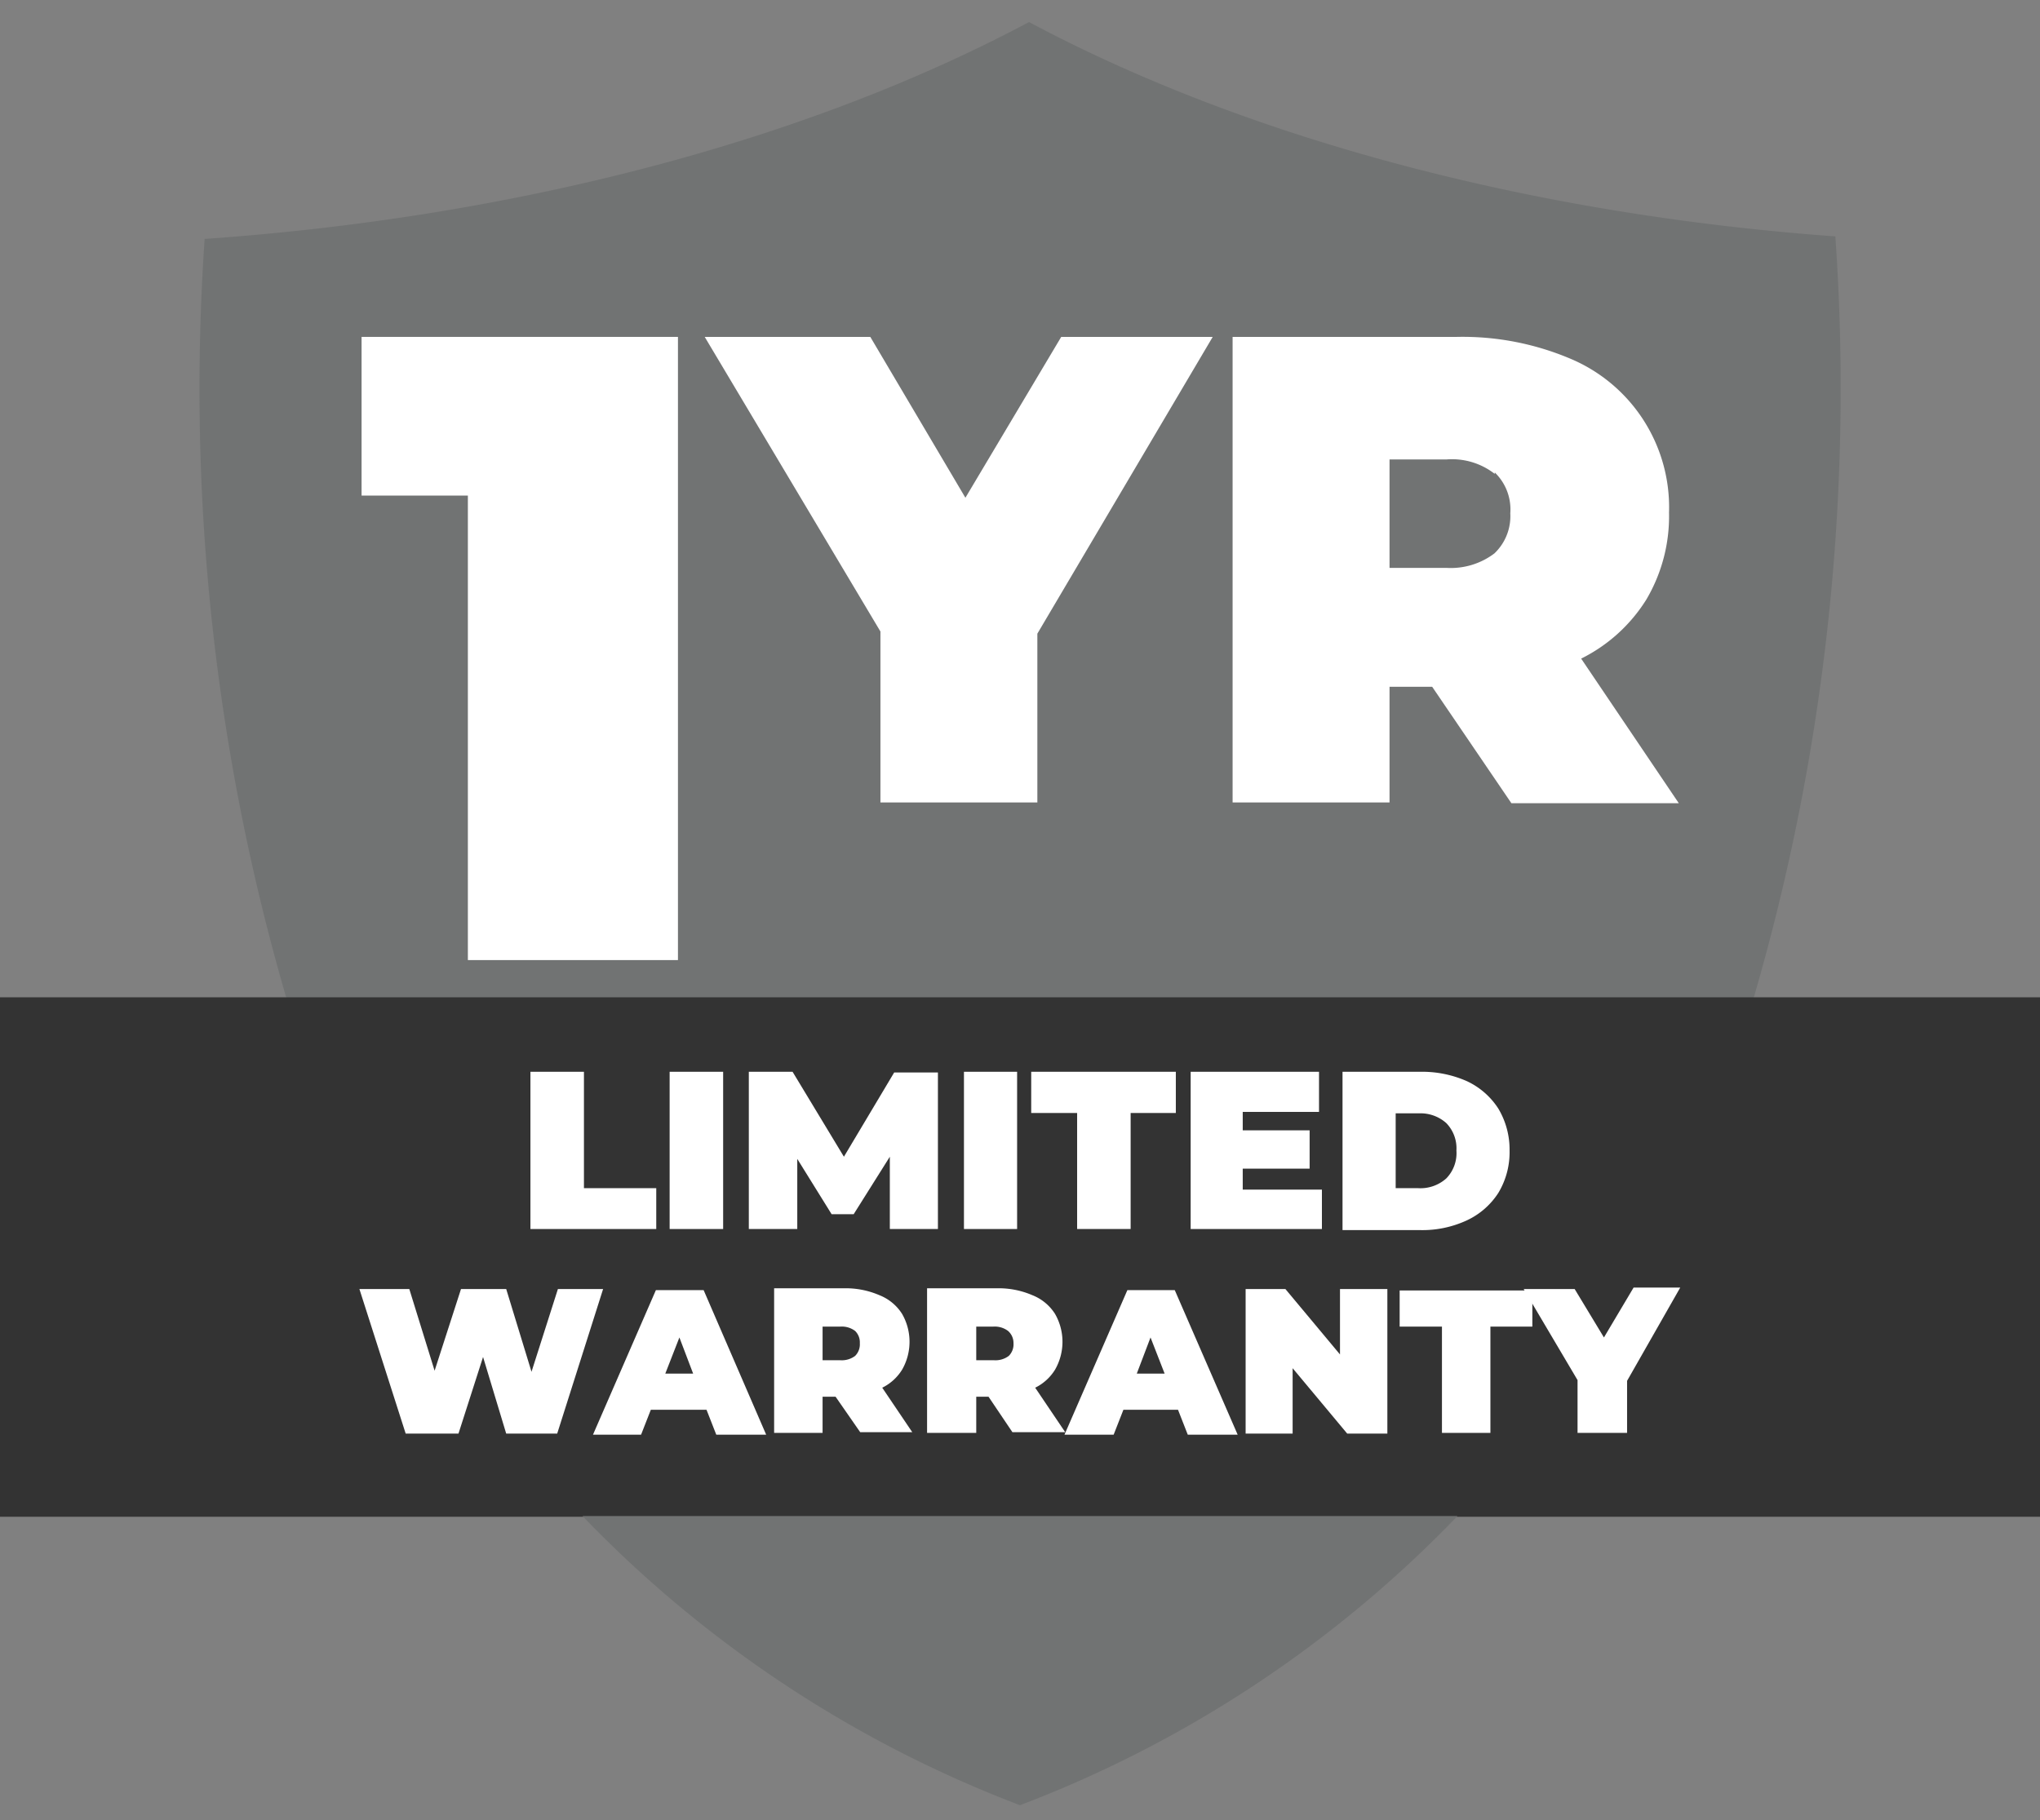 <svg id="Layer_1" data-name="Layer 1" xmlns="http://www.w3.org/2000/svg" viewBox="0 0 56.42 50.36"><rect x="0" y="0" width="56.42" height="50.36" fill="#808080" stroke="none"/><title>WARRANTY-BW</title><path d="M50.76,6.54c-8.38-.61-16.25-2.7-22.3-5.93-6.19,3.3-14.23,5.4-22.8,6a60.29,60.29,0,0,0,2.26,21H48.5A60.24,60.24,0,0,0,50.76,6.54Z" style="fill:#717373"/><polygon points="48.5 27.59 7.92 27.59 0 27.59 0 41.96 16.11 41.96 40.31 41.96 56.42 41.96 56.42 27.59 48.5 27.59" style="fill:#333"/><path d="M28.21,49.94a33.08,33.08,0,0,0,12.1-8H16.11A33.08,33.08,0,0,0,28.21,49.94Z" style="fill:#717373"/><path d="M18.75,9.32V26.56H12.94V13.71H10V9.32Z" style="fill:#fff"/><path d="M28.69,17.53V22.2H24.35V17.47L19.49,9.32h4.58l2.63,4.45,2.65-4.45h4.19Z" style="fill:#fff"/><path d="M39.61,19H38.43V22.2H34.09V9.32h6.2a7.64,7.64,0,0,1,3.11.59,4.46,4.46,0,0,1,2.76,4.27,4.53,4.53,0,0,1-.63,2.41,4.46,4.46,0,0,1-1.8,1.63l2.7,4H41.8Zm1.73-5.89a1.92,1.92,0,0,0-1.33-.4H38.43v3H40a2,2,0,0,0,1.33-.4,1.42,1.42,0,0,0,.44-1.11A1.42,1.42,0,0,0,41.34,13.07Z" style="fill:#fff"/><path d="M14.67,29.65h1.48v3.22h2V34H14.67Z" style="fill:#fff"/><path d="M18.52,29.65H20V34H18.52Z" style="fill:#fff"/><path d="M24.61,34V32l-1,1.59H23l-.95-1.53V34H20.71V29.65h1.21L23.34,32l1.39-2.33h1.21V34Z" style="fill:#fff"/><path d="M26.66,29.65h1.47V34H26.66Z" style="fill:#fff"/><path d="M29.79,30.79H28.52V29.65h4v1.14H31.27V34H29.79Z" style="fill:#fff"/><path d="M36.56,32.91V34H32.93V29.65h3.55v1.11H34.37v.51h1.85v1.06H34.37v.58Z" style="fill:#fff"/><path d="M37.13,29.65h2.15a3.06,3.06,0,0,1,1.29.26,2.08,2.08,0,0,1,.87.76,2.21,2.21,0,0,1,.31,1.16A2.18,2.18,0,0,1,41.44,33a2.08,2.08,0,0,1-.87.76,2.92,2.92,0,0,1-1.29.27H37.13Zm2.09,3.22A1.07,1.07,0,0,0,40,32.6a1,1,0,0,0,.28-.77,1,1,0,0,0-.28-.76,1.07,1.07,0,0,0-.76-.27H38.6v2.07Z" style="fill:#fff"/><path d="M16.68,35.66l-1.27,4H14l-.64-2.12-.68,2.12H11.22l-1.28-4h1.38l.7,2.26.73-2.26H14l.7,2.29.73-2.29Z" style="fill:#fff"/><path d="M19.54,39H18l-.27.69H16.4l1.74-4h1.32l1.73,4H19.81Zm-.37-1-.38-1-.39,1Z" style="fill:#fff"/><path d="M23.11,38.64h-.36v1H21.41v-4h1.91a2.35,2.35,0,0,1,1,.19,1.31,1.31,0,0,1,.63.52,1.55,1.55,0,0,1,0,1.54,1.34,1.34,0,0,1-.55.5l.83,1.23H23.79Zm.54-1.82a.61.61,0,0,0-.41-.12h-.49v.93h.49a.61.61,0,0,0,.41-.12.45.45,0,0,0,.13-.35A.44.44,0,0,0,23.65,36.82Z" style="fill:#fff"/><path d="M27.34,38.64H27v1H25.64v-4h1.91a2.35,2.35,0,0,1,1,.19,1.31,1.31,0,0,1,.63.52,1.55,1.55,0,0,1,0,1.54,1.34,1.34,0,0,1-.55.5l.83,1.23H28Zm.54-1.82a.61.61,0,0,0-.41-.12H27v.93h.49a.61.61,0,0,0,.41-.12.45.45,0,0,0,.13-.35A.44.44,0,0,0,27.88,36.82Z" style="fill:#fff"/><path d="M32.58,39H31.07l-.27.69H29.44l1.74-4h1.31l1.74,4H32.85Zm-.37-1-.39-1-.38,1Z" style="fill:#fff"/><path d="M38.37,35.66v4H37.26l-1.51-1.81v1.81h-1.3v-4h1.1l1.51,1.81V35.66Z" style="fill:#fff"/><path d="M39.88,36.7H38.71v-1h3.67v1H41.22v2.94H39.88Z" style="fill:#fff"/><path d="M45,38.2v1.44H43.63V38.18l-1.49-2.52h1.41L44.36,37l.82-1.38h1.29Z" style="fill:#fff"/></svg>